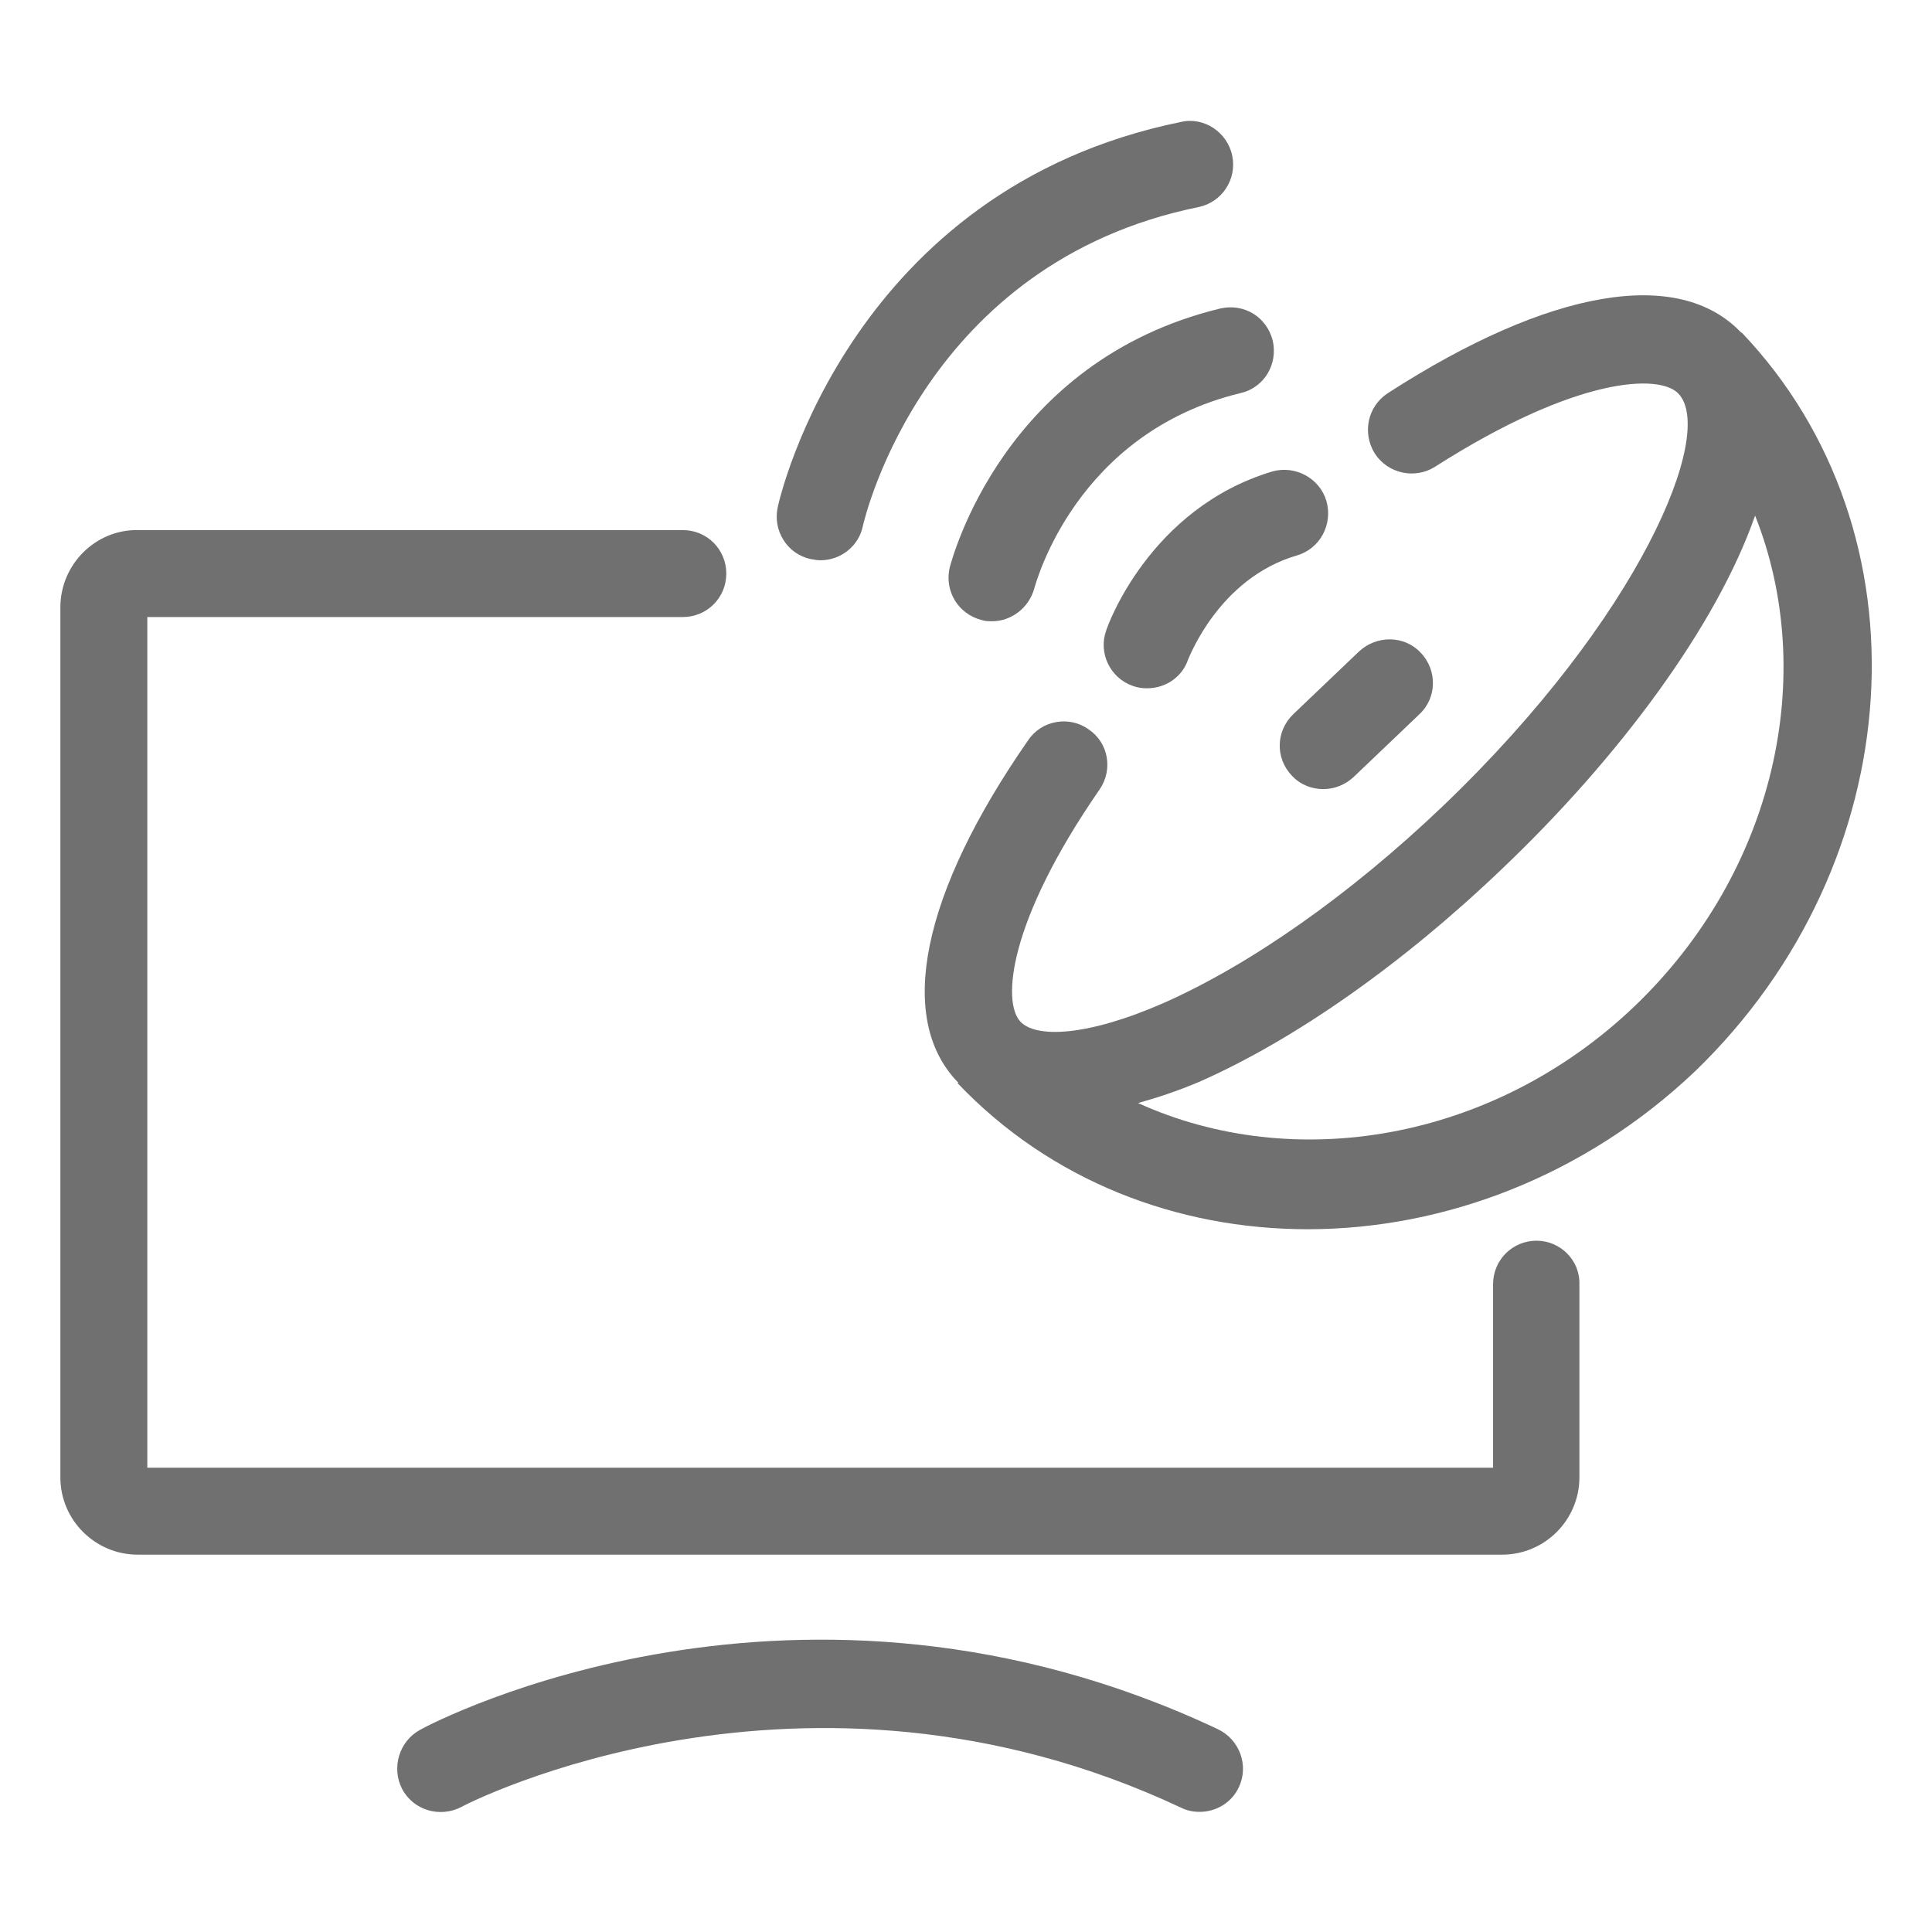 <?xml version="1.0" encoding="utf-8"?>
<!-- Generator: Adobe Illustrator 23.0.1, SVG Export Plug-In . SVG Version: 6.00 Build 0)  -->
<svg version="1.1" id="Layer_1" xmlns="http://www.w3.org/2000/svg" xmlns:xlink="http://www.w3.org/1999/xlink" x="0px" y="0px"
	 viewBox="0 0 32 32" style="enable-background:new 0 0 32 32;" xml:space="preserve">
<style type="text/css">
	.st0{fill:#707070;}
</style>
<g>
	<path class="st0" d="M6.96,28.65c-0.35,0.19-0.48,0.63-0.3,0.98c0.19,0.36,0.63,0.48,0.98,0.3C7.7,29.89,13.3,27,19.56,29.94
		c0.1,0.05,0.2,0.07,0.31,0.07c0.27,0,0.53-0.15,0.65-0.41c0.17-0.36,0.01-0.79-0.35-0.96C13.23,25.37,7.21,28.51,6.96,28.65z"/>
	<path class="st0" d="M28.85,5.51L28.85,5.51c-0.01,0-0.01,0-0.01,0c-1.03-1.09-3.17-0.73-5.85,1c-0.34,0.22-0.43,0.66-0.22,1
		c0.22,0.34,0.67,0.43,1,0.22c2.35-1.5,3.72-1.54,4.03-1.21c0.62,0.65-0.63,3.7-3.9,6.83c-1.54,1.47-3.18,2.62-4.62,3.26
		c-1.3,0.57-2.13,0.58-2.38,0.31c-0.3-0.32-0.21-1.64,1.31-3.84c0.23-0.33,0.15-0.78-0.18-1c-0.32-0.23-0.78-0.15-1,0.18
		c-1.76,2.53-2.19,4.6-1.17,5.66c0,0,0.01,0,0.01,0.01l-0.01,0.01c1.54,1.62,3.64,2.42,5.8,2.42c2.26,0,4.59-0.88,6.42-2.62
		C31.65,14.29,32,8.82,28.85,5.51z M27.07,16.67c-2.35,2.24-5.65,2.77-8.22,1.6c0.32-0.09,0.63-0.19,1.01-0.35
		c1.59-0.7,3.38-1.96,5.03-3.54c1.93-1.84,3.54-4.01,4.18-5.84C30.11,11.16,29.42,14.42,27.07,16.67z"/>
	<path class="st0" d="M13.43,9.26c0.05,0.01,0.11,0.02,0.16,0.02c0.33,0,0.63-0.23,0.7-0.56c0.04-0.18,1.04-4.37,5.56-5.29
		c0.39-0.08,0.64-0.46,0.56-0.85c-0.08-0.39-0.47-0.65-0.85-0.56c-5.45,1.11-6.64,6.18-6.68,6.39C12.8,8.79,13.04,9.18,13.43,9.26z"
		/>
	<path class="st0" d="M15.73,9.4c-0.09,0.39,0.14,0.77,0.53,0.87c0.06,0.02,0.12,0.02,0.17,0.02c0.32,0,0.61-0.22,0.7-0.54
		c0.03-0.1,0.69-2.58,3.42-3.24c0.39-0.09,0.62-0.48,0.53-0.87c-0.1-0.39-0.47-0.62-0.87-0.53C16.62,5.98,15.77,9.26,15.73,9.4z"/>
	<path class="st0" d="M21.4,12.85c0.14,0.15,0.33,0.22,0.52,0.22c0.18,0,0.36-0.07,0.5-0.2l1.09-1.04c0.29-0.27,0.3-0.73,0.02-1.02
		c-0.27-0.29-0.73-0.29-1.02-0.02l-1.09,1.04C21.13,12.11,21.12,12.56,21.4,12.85z"/>
	<path class="st0" d="M18.32,10.45c-0.13,0.37,0.07,0.78,0.44,0.91c0.08,0.03,0.16,0.04,0.24,0.04c0.3,0,0.58-0.18,0.68-0.48
		c0.01-0.01,0.5-1.34,1.8-1.72c0.38-0.11,0.6-0.51,0.49-0.9c-0.11-0.38-0.52-0.6-0.9-0.49C19.04,8.42,18.34,10.37,18.32,10.45z"/>
	<path class="st0" d="M25.45,20.55c-0.4,0-0.72,0.32-0.72,0.72v3.04H2.44V10.22h8.87c0.4,0,0.72-0.32,0.72-0.72
		s-0.32-0.72-0.72-0.72H2.28C1.58,8.77,1,9.35,1,10.06v14.41c0,0.71,0.58,1.28,1.28,1.28h22.6c0.71,0,1.28-0.58,1.28-1.28v-3.2
		C26.17,20.87,25.84,20.55,25.45,20.55z"/>
</g>
</svg>

